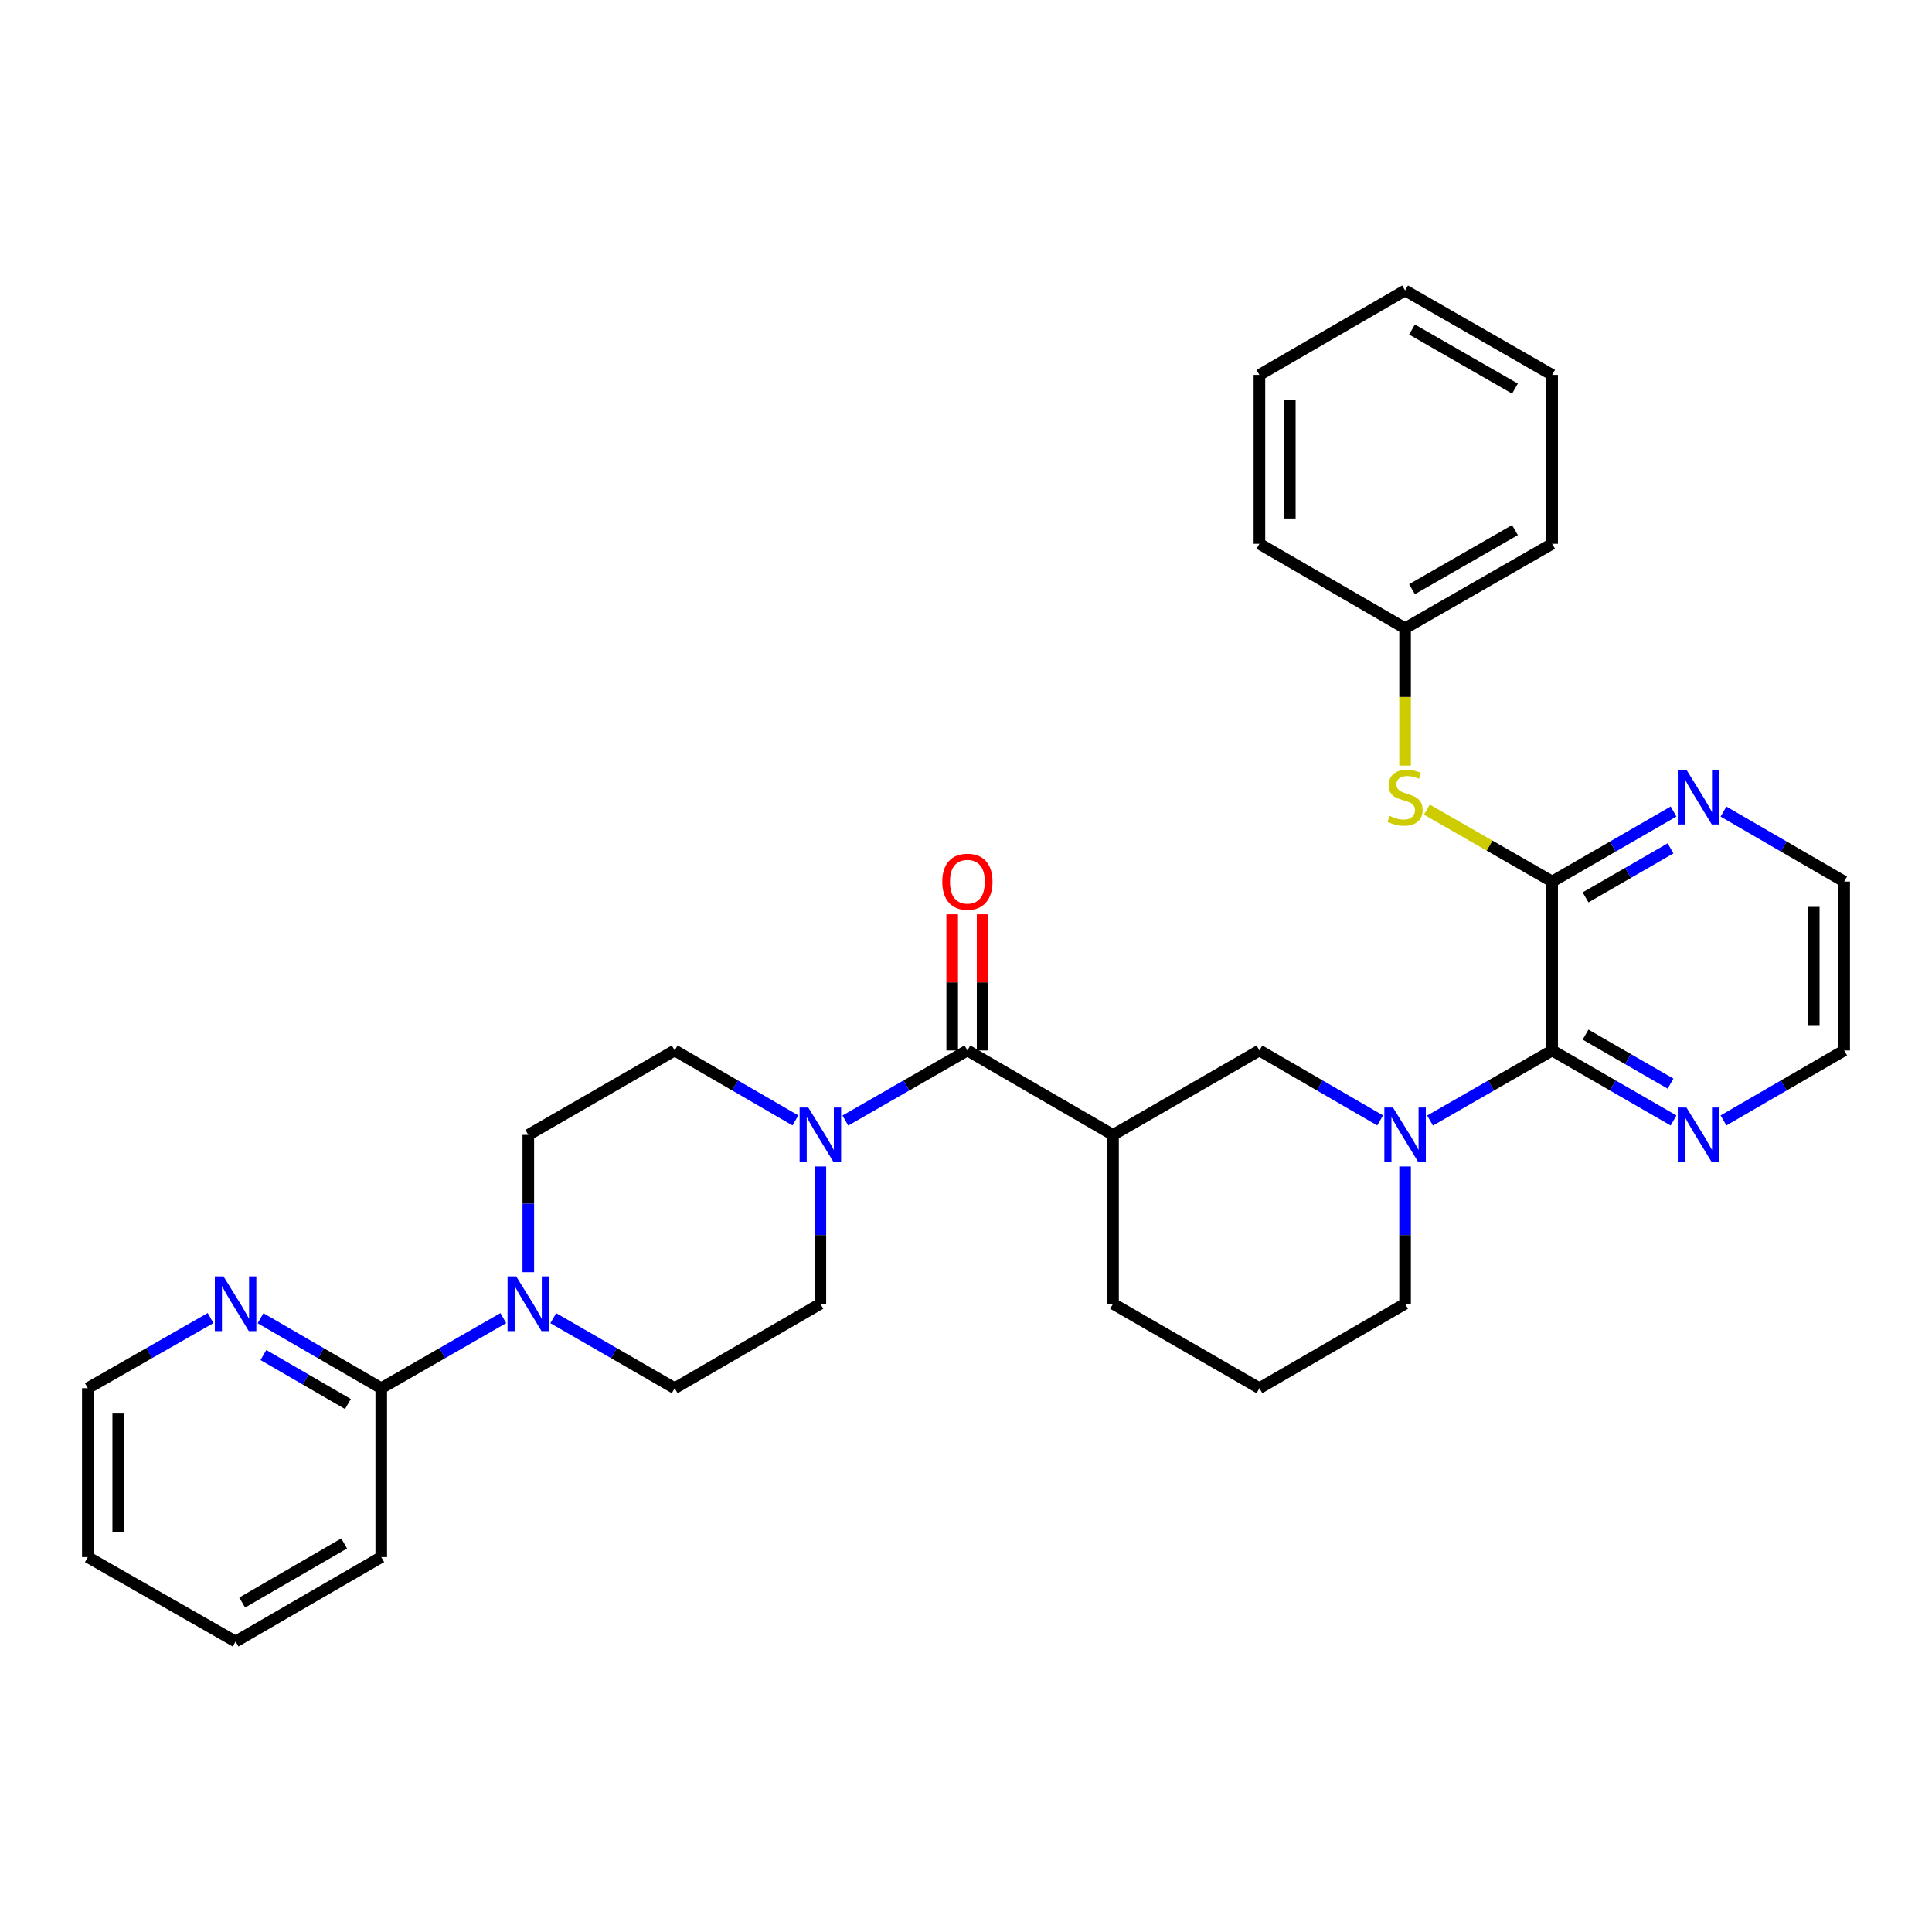 <?xml version='1.0' encoding='iso-8859-1'?>
<svg version='1.1' baseProfile='full'
              xmlns='http://www.w3.org/2000/svg'
                      xmlns:rdkit='http://www.rdkit.org/xml'
                      xmlns:xlink='http://www.w3.org/1999/xlink'
                  xml:space='preserve'
width='1000px' height='1000px' viewBox='0 0 1000 1000'>
<!-- END OF HEADER -->
<rect style='opacity:1.0;fill:#FFFFFF;stroke:none' width='1000' height='1000' x='0' y='0'> </rect>
<path class='bond-0' d='M 740.203,579.986 L 771.797,561.848' style='fill:none;fill-rule:evenodd;stroke:#0000FF;stroke-width:6px;stroke-linecap:butt;stroke-linejoin:miter;stroke-opacity:1' />
<path class='bond-0' d='M 771.797,561.848 L 803.392,543.71' style='fill:none;fill-rule:evenodd;stroke:#000000;stroke-width:6px;stroke-linecap:butt;stroke-linejoin:miter;stroke-opacity:1' />
<path class='bond-6' d='M 714.35,579.924 L 683.11,561.817' style='fill:none;fill-rule:evenodd;stroke:#0000FF;stroke-width:6px;stroke-linecap:butt;stroke-linejoin:miter;stroke-opacity:1' />
<path class='bond-6' d='M 683.11,561.817 L 651.871,543.71' style='fill:none;fill-rule:evenodd;stroke:#000000;stroke-width:6px;stroke-linecap:butt;stroke-linejoin:miter;stroke-opacity:1' />
<path class='bond-18' d='M 727.268,603.757 L 727.268,639.294' style='fill:none;fill-rule:evenodd;stroke:#0000FF;stroke-width:6px;stroke-linecap:butt;stroke-linejoin:miter;stroke-opacity:1' />
<path class='bond-18' d='M 727.268,639.294 L 727.268,674.832' style='fill:none;fill-rule:evenodd;stroke:#000000;stroke-width:6px;stroke-linecap:butt;stroke-linejoin:miter;stroke-opacity:1' />
<path class='bond-2' d='M 803.392,543.71 L 803.392,456.29' style='fill:none;fill-rule:evenodd;stroke:#000000;stroke-width:6px;stroke-linecap:butt;stroke-linejoin:miter;stroke-opacity:1' />
<path class='bond-10' d='M 803.392,543.71 L 834.811,561.833' style='fill:none;fill-rule:evenodd;stroke:#000000;stroke-width:6px;stroke-linecap:butt;stroke-linejoin:miter;stroke-opacity:1' />
<path class='bond-10' d='M 834.811,561.833 L 866.23,579.955' style='fill:none;fill-rule:evenodd;stroke:#0000FF;stroke-width:6px;stroke-linecap:butt;stroke-linejoin:miter;stroke-opacity:1' />
<path class='bond-10' d='M 820.681,535.514 L 842.675,548.199' style='fill:none;fill-rule:evenodd;stroke:#000000;stroke-width:6px;stroke-linecap:butt;stroke-linejoin:miter;stroke-opacity:1' />
<path class='bond-10' d='M 842.675,548.199 L 864.668,560.885' style='fill:none;fill-rule:evenodd;stroke:#0000FF;stroke-width:6px;stroke-linecap:butt;stroke-linejoin:miter;stroke-opacity:1' />
<path class='bond-1' d='M 500.726,543.71 L 576.106,587.412' style='fill:none;fill-rule:evenodd;stroke:#000000;stroke-width:6px;stroke-linecap:butt;stroke-linejoin:miter;stroke-opacity:1' />
<path class='bond-4' d='M 500.726,543.71 L 469.14,561.847' style='fill:none;fill-rule:evenodd;stroke:#000000;stroke-width:6px;stroke-linecap:butt;stroke-linejoin:miter;stroke-opacity:1' />
<path class='bond-4' d='M 469.14,561.847 L 437.554,579.985' style='fill:none;fill-rule:evenodd;stroke:#0000FF;stroke-width:6px;stroke-linecap:butt;stroke-linejoin:miter;stroke-opacity:1' />
<path class='bond-14' d='M 508.595,543.71 L 508.595,508.473' style='fill:none;fill-rule:evenodd;stroke:#000000;stroke-width:6px;stroke-linecap:butt;stroke-linejoin:miter;stroke-opacity:1' />
<path class='bond-14' d='M 508.595,508.473 L 508.595,473.235' style='fill:none;fill-rule:evenodd;stroke:#FF0000;stroke-width:6px;stroke-linecap:butt;stroke-linejoin:miter;stroke-opacity:1' />
<path class='bond-14' d='M 492.856,543.71 L 492.856,508.473' style='fill:none;fill-rule:evenodd;stroke:#000000;stroke-width:6px;stroke-linecap:butt;stroke-linejoin:miter;stroke-opacity:1' />
<path class='bond-14' d='M 492.856,508.473 L 492.856,473.235' style='fill:none;fill-rule:evenodd;stroke:#FF0000;stroke-width:6px;stroke-linecap:butt;stroke-linejoin:miter;stroke-opacity:1' />
<path class='bond-8' d='M 803.392,456.29 L 770.967,437.675' style='fill:none;fill-rule:evenodd;stroke:#000000;stroke-width:6px;stroke-linecap:butt;stroke-linejoin:miter;stroke-opacity:1' />
<path class='bond-8' d='M 770.967,437.675 L 738.543,419.061' style='fill:none;fill-rule:evenodd;stroke:#CCCC00;stroke-width:6px;stroke-linecap:butt;stroke-linejoin:miter;stroke-opacity:1' />
<path class='bond-9' d='M 803.392,456.29 L 834.811,438.167' style='fill:none;fill-rule:evenodd;stroke:#000000;stroke-width:6px;stroke-linecap:butt;stroke-linejoin:miter;stroke-opacity:1' />
<path class='bond-9' d='M 834.811,438.167 L 866.23,420.045' style='fill:none;fill-rule:evenodd;stroke:#0000FF;stroke-width:6px;stroke-linecap:butt;stroke-linejoin:miter;stroke-opacity:1' />
<path class='bond-9' d='M 820.681,464.486 L 842.675,451.801' style='fill:none;fill-rule:evenodd;stroke:#000000;stroke-width:6px;stroke-linecap:butt;stroke-linejoin:miter;stroke-opacity:1' />
<path class='bond-9' d='M 842.675,451.801 L 864.668,439.115' style='fill:none;fill-rule:evenodd;stroke:#0000FF;stroke-width:6px;stroke-linecap:butt;stroke-linejoin:miter;stroke-opacity:1' />
<path class='bond-3' d='M 576.106,587.412 L 651.871,543.71' style='fill:none;fill-rule:evenodd;stroke:#000000;stroke-width:6px;stroke-linecap:butt;stroke-linejoin:miter;stroke-opacity:1' />
<path class='bond-32' d='M 576.106,587.412 L 576.106,674.832' style='fill:none;fill-rule:evenodd;stroke:#000000;stroke-width:6px;stroke-linecap:butt;stroke-linejoin:miter;stroke-opacity:1' />
<path class='bond-12' d='M 424.62,603.757 L 424.62,639.294' style='fill:none;fill-rule:evenodd;stroke:#0000FF;stroke-width:6px;stroke-linecap:butt;stroke-linejoin:miter;stroke-opacity:1' />
<path class='bond-12' d='M 424.62,639.294 L 424.62,674.832' style='fill:none;fill-rule:evenodd;stroke:#000000;stroke-width:6px;stroke-linecap:butt;stroke-linejoin:miter;stroke-opacity:1' />
<path class='bond-13' d='M 411.701,579.924 L 380.462,561.817' style='fill:none;fill-rule:evenodd;stroke:#0000FF;stroke-width:6px;stroke-linecap:butt;stroke-linejoin:miter;stroke-opacity:1' />
<path class='bond-13' d='M 380.462,561.817 L 349.222,543.71' style='fill:none;fill-rule:evenodd;stroke:#000000;stroke-width:6px;stroke-linecap:butt;stroke-linejoin:miter;stroke-opacity:1' />
<path class='bond-5' d='M 273.449,658.486 L 273.449,622.949' style='fill:none;fill-rule:evenodd;stroke:#0000FF;stroke-width:6px;stroke-linecap:butt;stroke-linejoin:miter;stroke-opacity:1' />
<path class='bond-5' d='M 273.449,622.949 L 273.449,587.412' style='fill:none;fill-rule:evenodd;stroke:#000000;stroke-width:6px;stroke-linecap:butt;stroke-linejoin:miter;stroke-opacity:1' />
<path class='bond-7' d='M 260.514,682.258 L 228.924,700.396' style='fill:none;fill-rule:evenodd;stroke:#0000FF;stroke-width:6px;stroke-linecap:butt;stroke-linejoin:miter;stroke-opacity:1' />
<path class='bond-7' d='M 228.924,700.396 L 197.334,718.533' style='fill:none;fill-rule:evenodd;stroke:#000000;stroke-width:6px;stroke-linecap:butt;stroke-linejoin:miter;stroke-opacity:1' />
<path class='bond-34' d='M 286.375,682.287 L 317.799,700.41' style='fill:none;fill-rule:evenodd;stroke:#0000FF;stroke-width:6px;stroke-linecap:butt;stroke-linejoin:miter;stroke-opacity:1' />
<path class='bond-34' d='M 317.799,700.41 L 349.222,718.533' style='fill:none;fill-rule:evenodd;stroke:#000000;stroke-width:6px;stroke-linecap:butt;stroke-linejoin:miter;stroke-opacity:1' />
<path class='bond-11' d='M 197.334,718.533 L 166.095,700.427' style='fill:none;fill-rule:evenodd;stroke:#000000;stroke-width:6px;stroke-linecap:butt;stroke-linejoin:miter;stroke-opacity:1' />
<path class='bond-11' d='M 166.095,700.427 L 134.855,682.32' style='fill:none;fill-rule:evenodd;stroke:#0000FF;stroke-width:6px;stroke-linecap:butt;stroke-linejoin:miter;stroke-opacity:1' />
<path class='bond-11' d='M 180.07,726.718 L 158.202,714.043' style='fill:none;fill-rule:evenodd;stroke:#000000;stroke-width:6px;stroke-linecap:butt;stroke-linejoin:miter;stroke-opacity:1' />
<path class='bond-11' d='M 158.202,714.043 L 136.334,701.369' style='fill:none;fill-rule:evenodd;stroke:#0000FF;stroke-width:6px;stroke-linecap:butt;stroke-linejoin:miter;stroke-opacity:1' />
<path class='bond-21' d='M 197.334,718.533 L 197.334,805.954' style='fill:none;fill-rule:evenodd;stroke:#000000;stroke-width:6px;stroke-linecap:butt;stroke-linejoin:miter;stroke-opacity:1' />
<path class='bond-17' d='M 727.268,396.283 L 727.268,360.726' style='fill:none;fill-rule:evenodd;stroke:#CCCC00;stroke-width:6px;stroke-linecap:butt;stroke-linejoin:miter;stroke-opacity:1' />
<path class='bond-17' d='M 727.268,360.726 L 727.268,325.168' style='fill:none;fill-rule:evenodd;stroke:#000000;stroke-width:6px;stroke-linecap:butt;stroke-linejoin:miter;stroke-opacity:1' />
<path class='bond-33' d='M 892.075,420.077 L 923.31,438.183' style='fill:none;fill-rule:evenodd;stroke:#0000FF;stroke-width:6px;stroke-linecap:butt;stroke-linejoin:miter;stroke-opacity:1' />
<path class='bond-33' d='M 923.31,438.183 L 954.545,456.29' style='fill:none;fill-rule:evenodd;stroke:#000000;stroke-width:6px;stroke-linecap:butt;stroke-linejoin:miter;stroke-opacity:1' />
<path class='bond-23' d='M 892.075,579.923 L 923.31,561.817' style='fill:none;fill-rule:evenodd;stroke:#0000FF;stroke-width:6px;stroke-linecap:butt;stroke-linejoin:miter;stroke-opacity:1' />
<path class='bond-23' d='M 923.31,561.817 L 954.545,543.71' style='fill:none;fill-rule:evenodd;stroke:#000000;stroke-width:6px;stroke-linecap:butt;stroke-linejoin:miter;stroke-opacity:1' />
<path class='bond-24' d='M 108.994,682.227 L 77.224,700.38' style='fill:none;fill-rule:evenodd;stroke:#0000FF;stroke-width:6px;stroke-linecap:butt;stroke-linejoin:miter;stroke-opacity:1' />
<path class='bond-24' d='M 77.224,700.38 L 45.455,718.533' style='fill:none;fill-rule:evenodd;stroke:#000000;stroke-width:6px;stroke-linecap:butt;stroke-linejoin:miter;stroke-opacity:1' />
<path class='bond-16' d='M 424.62,674.832 L 349.222,718.533' style='fill:none;fill-rule:evenodd;stroke:#000000;stroke-width:6px;stroke-linecap:butt;stroke-linejoin:miter;stroke-opacity:1' />
<path class='bond-15' d='M 349.222,543.71 L 273.449,587.412' style='fill:none;fill-rule:evenodd;stroke:#000000;stroke-width:6px;stroke-linecap:butt;stroke-linejoin:miter;stroke-opacity:1' />
<path class='bond-25' d='M 727.268,325.168 L 803.392,281.467' style='fill:none;fill-rule:evenodd;stroke:#000000;stroke-width:6px;stroke-linecap:butt;stroke-linejoin:miter;stroke-opacity:1' />
<path class='bond-25' d='M 730.851,304.963 L 784.137,274.372' style='fill:none;fill-rule:evenodd;stroke:#000000;stroke-width:6px;stroke-linecap:butt;stroke-linejoin:miter;stroke-opacity:1' />
<path class='bond-26' d='M 727.268,325.168 L 651.871,281.467' style='fill:none;fill-rule:evenodd;stroke:#000000;stroke-width:6px;stroke-linecap:butt;stroke-linejoin:miter;stroke-opacity:1' />
<path class='bond-20' d='M 727.268,674.832 L 651.871,718.533' style='fill:none;fill-rule:evenodd;stroke:#000000;stroke-width:6px;stroke-linecap:butt;stroke-linejoin:miter;stroke-opacity:1' />
<path class='bond-19' d='M 576.106,674.832 L 651.871,718.533' style='fill:none;fill-rule:evenodd;stroke:#000000;stroke-width:6px;stroke-linecap:butt;stroke-linejoin:miter;stroke-opacity:1' />
<path class='bond-27' d='M 197.334,805.954 L 121.936,849.646' style='fill:none;fill-rule:evenodd;stroke:#000000;stroke-width:6px;stroke-linecap:butt;stroke-linejoin:miter;stroke-opacity:1' />
<path class='bond-27' d='M 178.133,798.89 L 125.355,829.475' style='fill:none;fill-rule:evenodd;stroke:#000000;stroke-width:6px;stroke-linecap:butt;stroke-linejoin:miter;stroke-opacity:1' />
<path class='bond-22' d='M 954.545,456.29 L 954.545,543.71' style='fill:none;fill-rule:evenodd;stroke:#000000;stroke-width:6px;stroke-linecap:butt;stroke-linejoin:miter;stroke-opacity:1' />
<path class='bond-22' d='M 938.807,469.403 L 938.807,530.597' style='fill:none;fill-rule:evenodd;stroke:#000000;stroke-width:6px;stroke-linecap:butt;stroke-linejoin:miter;stroke-opacity:1' />
<path class='bond-36' d='M 45.455,718.533 L 45.455,805.954' style='fill:none;fill-rule:evenodd;stroke:#000000;stroke-width:6px;stroke-linecap:butt;stroke-linejoin:miter;stroke-opacity:1' />
<path class='bond-36' d='M 61.193,731.646 L 61.193,792.841' style='fill:none;fill-rule:evenodd;stroke:#000000;stroke-width:6px;stroke-linecap:butt;stroke-linejoin:miter;stroke-opacity:1' />
<path class='bond-30' d='M 803.392,281.467 L 803.392,194.046' style='fill:none;fill-rule:evenodd;stroke:#000000;stroke-width:6px;stroke-linecap:butt;stroke-linejoin:miter;stroke-opacity:1' />
<path class='bond-29' d='M 651.871,281.467 L 651.871,194.046' style='fill:none;fill-rule:evenodd;stroke:#000000;stroke-width:6px;stroke-linecap:butt;stroke-linejoin:miter;stroke-opacity:1' />
<path class='bond-29' d='M 667.61,268.354 L 667.61,207.159' style='fill:none;fill-rule:evenodd;stroke:#000000;stroke-width:6px;stroke-linecap:butt;stroke-linejoin:miter;stroke-opacity:1' />
<path class='bond-28' d='M 121.936,849.646 L 45.455,805.954' style='fill:none;fill-rule:evenodd;stroke:#000000;stroke-width:6px;stroke-linecap:butt;stroke-linejoin:miter;stroke-opacity:1' />
<path class='bond-31' d='M 651.871,194.046 L 727.268,150.354' style='fill:none;fill-rule:evenodd;stroke:#000000;stroke-width:6px;stroke-linecap:butt;stroke-linejoin:miter;stroke-opacity:1' />
<path class='bond-35' d='M 803.392,194.046 L 727.268,150.354' style='fill:none;fill-rule:evenodd;stroke:#000000;stroke-width:6px;stroke-linecap:butt;stroke-linejoin:miter;stroke-opacity:1' />
<path class='bond-35' d='M 784.138,201.143 L 730.852,170.558' style='fill:none;fill-rule:evenodd;stroke:#000000;stroke-width:6px;stroke-linecap:butt;stroke-linejoin:miter;stroke-opacity:1' />
<path  class='atom-0' d='M 721.008 573.252
L 730.288 588.252
Q 731.208 589.732, 732.688 592.412
Q 734.168 595.092, 734.248 595.252
L 734.248 573.252
L 738.008 573.252
L 738.008 601.572
L 734.128 601.572
L 724.168 585.172
Q 723.008 583.252, 721.768 581.052
Q 720.568 578.852, 720.208 578.172
L 720.208 601.572
L 716.528 601.572
L 716.528 573.252
L 721.008 573.252
' fill='#0000FF'/>
<path  class='atom-5' d='M 418.36 573.252
L 427.64 588.252
Q 428.56 589.732, 430.04 592.412
Q 431.52 595.092, 431.6 595.252
L 431.6 573.252
L 435.36 573.252
L 435.36 601.572
L 431.48 601.572
L 421.52 585.172
Q 420.36 583.252, 419.12 581.052
Q 417.92 578.852, 417.56 578.172
L 417.56 601.572
L 413.88 601.572
L 413.88 573.252
L 418.36 573.252
' fill='#0000FF'/>
<path  class='atom-6' d='M 267.189 660.672
L 276.469 675.672
Q 277.389 677.152, 278.869 679.832
Q 280.349 682.512, 280.429 682.672
L 280.429 660.672
L 284.189 660.672
L 284.189 688.992
L 280.309 688.992
L 270.349 672.592
Q 269.189 670.672, 267.949 668.472
Q 266.749 666.272, 266.389 665.592
L 266.389 688.992
L 262.709 688.992
L 262.709 660.672
L 267.189 660.672
' fill='#0000FF'/>
<path  class='atom-9' d='M 719.268 422.308
Q 719.588 422.428, 720.908 422.988
Q 722.228 423.548, 723.668 423.908
Q 725.148 424.228, 726.588 424.228
Q 729.268 424.228, 730.828 422.948
Q 732.388 421.628, 732.388 419.348
Q 732.388 417.788, 731.588 416.828
Q 730.828 415.868, 729.628 415.348
Q 728.428 414.828, 726.428 414.228
Q 723.908 413.468, 722.388 412.748
Q 720.908 412.028, 719.828 410.508
Q 718.788 408.988, 718.788 406.428
Q 718.788 402.868, 721.188 400.668
Q 723.628 398.468, 728.428 398.468
Q 731.708 398.468, 735.428 400.028
L 734.508 403.108
Q 731.108 401.708, 728.548 401.708
Q 725.788 401.708, 724.268 402.868
Q 722.748 403.988, 722.788 405.948
Q 722.788 407.468, 723.548 408.388
Q 724.348 409.308, 725.468 409.828
Q 726.628 410.348, 728.548 410.948
Q 731.108 411.748, 732.628 412.548
Q 734.148 413.348, 735.228 414.988
Q 736.348 416.588, 736.348 419.348
Q 736.348 423.268, 733.708 425.388
Q 731.108 427.468, 726.748 427.468
Q 724.228 427.468, 722.308 426.908
Q 720.428 426.388, 718.188 425.468
L 719.268 422.308
' fill='#CCCC00'/>
<path  class='atom-10' d='M 872.897 398.428
L 882.177 413.428
Q 883.097 414.908, 884.577 417.588
Q 886.057 420.268, 886.137 420.428
L 886.137 398.428
L 889.897 398.428
L 889.897 426.748
L 886.017 426.748
L 876.057 410.348
Q 874.897 408.428, 873.657 406.228
Q 872.457 404.028, 872.097 403.348
L 872.097 426.748
L 868.417 426.748
L 868.417 398.428
L 872.897 398.428
' fill='#0000FF'/>
<path  class='atom-11' d='M 872.897 573.252
L 882.177 588.252
Q 883.097 589.732, 884.577 592.412
Q 886.057 595.092, 886.137 595.252
L 886.137 573.252
L 889.897 573.252
L 889.897 601.572
L 886.017 601.572
L 876.057 585.172
Q 874.897 583.252, 873.657 581.052
Q 872.457 578.852, 872.097 578.172
L 872.097 601.572
L 868.417 601.572
L 868.417 573.252
L 872.897 573.252
' fill='#0000FF'/>
<path  class='atom-12' d='M 115.676 660.672
L 124.956 675.672
Q 125.876 677.152, 127.356 679.832
Q 128.836 682.512, 128.916 682.672
L 128.916 660.672
L 132.676 660.672
L 132.676 688.992
L 128.796 688.992
L 118.836 672.592
Q 117.676 670.672, 116.436 668.472
Q 115.236 666.272, 114.876 665.592
L 114.876 688.992
L 111.196 688.992
L 111.196 660.672
L 115.676 660.672
' fill='#0000FF'/>
<path  class='atom-15' d='M 487.726 456.37
Q 487.726 449.57, 491.086 445.77
Q 494.446 441.97, 500.726 441.97
Q 507.006 441.97, 510.366 445.77
Q 513.726 449.57, 513.726 456.37
Q 513.726 463.25, 510.326 467.17
Q 506.926 471.05, 500.726 471.05
Q 494.486 471.05, 491.086 467.17
Q 487.726 463.29, 487.726 456.37
M 500.726 467.85
Q 505.046 467.85, 507.366 464.97
Q 509.726 462.05, 509.726 456.37
Q 509.726 450.81, 507.366 448.01
Q 505.046 445.17, 500.726 445.17
Q 496.406 445.17, 494.046 447.97
Q 491.726 450.77, 491.726 456.37
Q 491.726 462.09, 494.046 464.97
Q 496.406 467.85, 500.726 467.85
' fill='#FF0000'/>
</svg>

